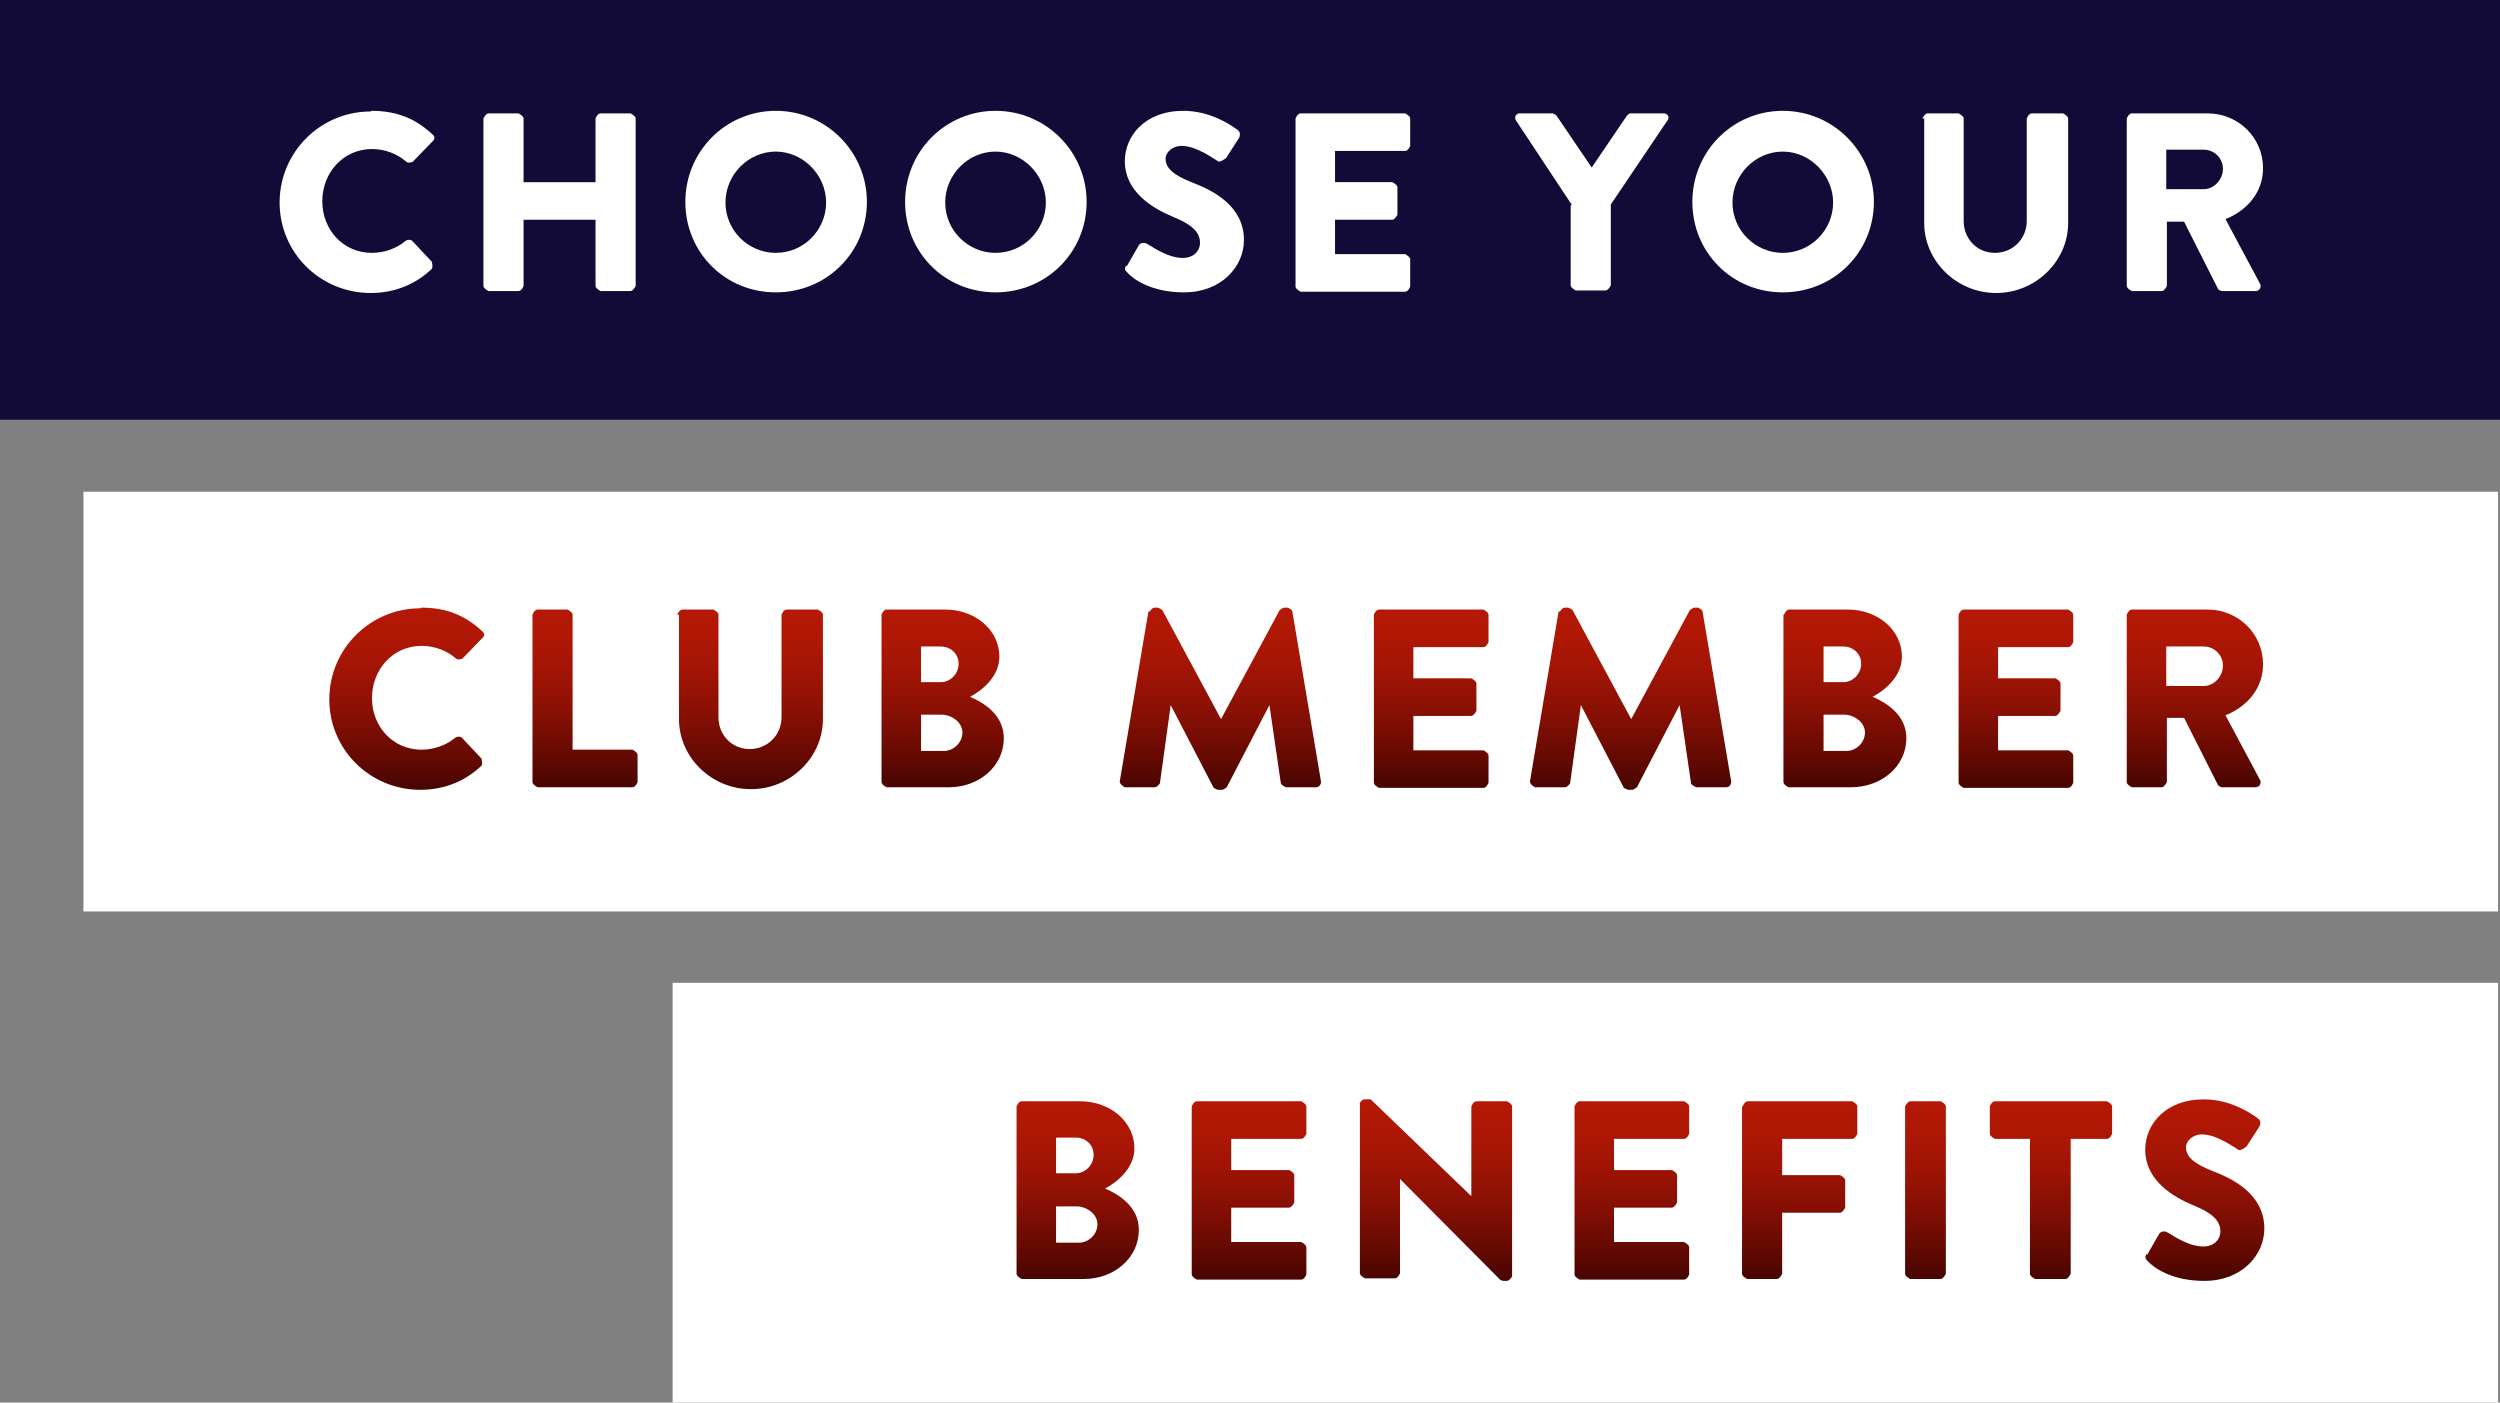 <?xml version="1.0" encoding="UTF-8"?> <svg xmlns="http://www.w3.org/2000/svg" xmlns:xlink="http://www.w3.org/1999/xlink" id="Layer_2" data-name="Layer 2" viewBox="0 0 39.25 22.02"><rect x="0" y="0" width="39.25" height="22.02" fill="#808080" stroke="none"/><defs><style> .cls-1 { fill: #130b37; } .cls-2 { fill: url(#New_Gradient_Swatch); } .cls-3 { fill: url(#New_Gradient_Swatch-12); } .cls-4 { fill: url(#New_Gradient_Swatch-15); } .cls-5 { fill: url(#New_Gradient_Swatch-18); } .cls-6 { fill: url(#New_Gradient_Swatch-16); } .cls-7 { fill: url(#New_Gradient_Swatch-14); } .cls-8 { fill: url(#New_Gradient_Swatch-11); } .cls-9 { fill: url(#New_Gradient_Swatch-17); } .cls-10 { fill: url(#New_Gradient_Swatch-13); } .cls-11 { fill: url(#New_Gradient_Swatch-10); } .cls-12 { fill: #fff; } .cls-13 { fill: url(#New_Gradient_Swatch-5); } .cls-14 { fill: url(#New_Gradient_Swatch-7); } .cls-15 { fill: url(#New_Gradient_Swatch-4); } .cls-16 { fill: url(#New_Gradient_Swatch-6); } .cls-17 { fill: url(#New_Gradient_Swatch-9); } .cls-18 { fill: url(#New_Gradient_Swatch-8); } .cls-19 { fill: url(#New_Gradient_Swatch-3); } .cls-20 { fill: url(#New_Gradient_Swatch-2); } </style><linearGradient id="New_Gradient_Swatch" data-name="New Gradient Swatch" x1="6.38" y1="12.4" x2="6.38" y2="9.54" gradientUnits="userSpaceOnUse"><stop offset="0" stop-color="#470502"></stop><stop offset=".15" stop-color="#610902"></stop><stop offset=".4" stop-color="#850f04"></stop><stop offset=".63" stop-color="#9f1405"></stop><stop offset=".84" stop-color="#af1705"></stop><stop offset="1" stop-color="#b51806"></stop></linearGradient><linearGradient id="New_Gradient_Swatch-2" data-name="New Gradient Swatch" x1="9.18" y1="12.36" x2="9.18" y2="9.58" xlink:href="#New_Gradient_Swatch"></linearGradient><linearGradient id="New_Gradient_Swatch-3" data-name="New Gradient Swatch" x1="11.76" x2="11.76" y2="9.58" xlink:href="#New_Gradient_Swatch"></linearGradient><linearGradient id="New_Gradient_Swatch-4" data-name="New Gradient Swatch" x1="14.81" y1="12.36" x2="14.81" y2="9.58" xlink:href="#New_Gradient_Swatch"></linearGradient><linearGradient id="New_Gradient_Swatch-5" data-name="New Gradient Swatch" x1="19.18" x2="19.18" xlink:href="#New_Gradient_Swatch"></linearGradient><linearGradient id="New_Gradient_Swatch-6" data-name="New Gradient Swatch" x1="22.47" y1="12.36" x2="22.47" y2="9.58" xlink:href="#New_Gradient_Swatch"></linearGradient><linearGradient id="New_Gradient_Swatch-7" data-name="New Gradient Swatch" x1="25.61" x2="25.61" xlink:href="#New_Gradient_Swatch"></linearGradient><linearGradient id="New_Gradient_Swatch-8" data-name="New Gradient Swatch" x1="28.97" y1="12.36" x2="28.97" y2="9.58" xlink:href="#New_Gradient_Swatch"></linearGradient><linearGradient id="New_Gradient_Swatch-9" data-name="New Gradient Swatch" x1="31.65" y1="12.36" x2="31.65" y2="9.58" xlink:href="#New_Gradient_Swatch"></linearGradient><linearGradient id="New_Gradient_Swatch-10" data-name="New Gradient Swatch" x1="34.45" y1="12.36" x2="34.45" y2="9.58" xlink:href="#New_Gradient_Swatch"></linearGradient><linearGradient id="New_Gradient_Swatch-11" data-name="New Gradient Swatch" x1="16.93" y1="20.07" x2="16.93" y2="17.3" xlink:href="#New_Gradient_Swatch"></linearGradient><linearGradient id="New_Gradient_Swatch-12" data-name="New Gradient Swatch" x1="19.6" y1="20.07" x2="19.6" y2="17.3" xlink:href="#New_Gradient_Swatch"></linearGradient><linearGradient id="New_Gradient_Swatch-13" data-name="New Gradient Swatch" x1="22.53" y1="20.11" x2="22.53" y2="17.26" xlink:href="#New_Gradient_Swatch"></linearGradient><linearGradient id="New_Gradient_Swatch-14" data-name="New Gradient Swatch" x1="25.62" y1="20.07" x2="25.62" y2="17.3" xlink:href="#New_Gradient_Swatch"></linearGradient><linearGradient id="New_Gradient_Swatch-15" data-name="New Gradient Swatch" x1="28.26" y1="20.07" x2="28.26" y2="17.3" xlink:href="#New_Gradient_Swatch"></linearGradient><linearGradient id="New_Gradient_Swatch-16" data-name="New Gradient Swatch" x1="30.22" y1="20.07" x2="30.22" y2="17.3" xlink:href="#New_Gradient_Swatch"></linearGradient><linearGradient id="New_Gradient_Swatch-17" data-name="New Gradient Swatch" x1="32.2" y1="20.07" x2="32.2" y2="17.3" xlink:href="#New_Gradient_Swatch"></linearGradient><linearGradient id="New_Gradient_Swatch-18" data-name="New Gradient Swatch" x1="34.63" y1="20.11" x2="34.63" y2="17.26" xlink:href="#New_Gradient_Swatch"></linearGradient></defs><g id="Layer_1-2" data-name="Layer 1"><g><rect class="cls-1" width="39.25" height="6.59"></rect><g><path class="cls-12" d="M5.83,1.74c.4,0,.69.12.96.37.04.03.04.08,0,.11l-.31.32s-.07.03-.1,0c-.15-.13-.34-.2-.54-.2-.45,0-.78.37-.78.82s.33.81.78.81c.19,0,.39-.07.53-.19.03-.02.08-.02.1,0l.31.33s.02.08,0,.11c-.27.26-.61.38-.96.38-.79,0-1.43-.63-1.43-1.42s.64-1.43,1.43-1.43Z"></path><path class="cls-12" d="M7.59,1.86s.04-.08.08-.08h.47s.08.04.08.08v1h1.13v-1s.03-.08.08-.08h.47s.08.04.08.08v2.63s-.04.08-.08.08h-.47s-.08-.04-.08-.08v-1.04h-1.13v1.04s-.03.08-.08.08h-.47s-.08-.04-.08-.08V1.86Z"></path><path class="cls-12" d="M12.18,1.74c.79,0,1.43.64,1.43,1.43s-.63,1.42-1.43,1.42-1.42-.63-1.42-1.42.63-1.43,1.42-1.43ZM12.18,3.97c.44,0,.79-.36.79-.79s-.36-.8-.79-.8-.79.36-.79.8.36.79.79.79Z"></path><path class="cls-12" d="M15.63,1.74c.79,0,1.43.64,1.43,1.43s-.63,1.42-1.43,1.42-1.42-.63-1.42-1.42.63-1.43,1.42-1.43ZM15.63,3.97c.44,0,.79-.36.79-.79s-.36-.8-.79-.8-.79.36-.79.8.36.79.79.79Z"></path><path class="cls-12" d="M17.69,4.18l.19-.33c.03-.05.11-.04.13-.02.02,0,.3.22.56.22.16,0,.27-.1.27-.24,0-.17-.14-.29-.41-.4-.34-.14-.77-.4-.77-.88,0-.39.31-.79.92-.79.41,0,.73.21.85.3.05.03.04.1.02.13l-.2.31s-.1.08-.13.05c-.04-.02-.33-.24-.57-.24-.14,0-.25.1-.25.2,0,.15.12.26.43.38.31.12.8.36.8.9,0,.41-.35.82-.94.82-.52,0-.8-.21-.89-.31-.04-.04-.05-.06-.02-.11Z"></path><path class="cls-12" d="M20.34,1.86s.03-.08.08-.08h1.64s.08.04.08.08v.43s-.03.08-.08.08h-1.1v.49h.9s.08.04.08.08v.43s-.04.08-.08.08h-.9v.54h1.1s.08.04.08.08v.43s-.03.08-.08.08h-1.64s-.08-.04-.08-.08V1.86Z"></path><path class="cls-12" d="M24.68,3.22l-.88-1.33c-.03-.05,0-.11.06-.11h.52s.05.02.06.04l.55.81.55-.81s.03-.04.06-.04h.52c.06,0,.1.06.06.11l-.89,1.32v1.27s-.04.08-.08.08h-.47s-.08-.04-.08-.08v-1.26Z"></path><path class="cls-12" d="M27.99,1.74c.79,0,1.43.64,1.43,1.43s-.63,1.42-1.43,1.42-1.42-.63-1.42-1.42.63-1.43,1.42-1.43ZM27.99,3.97c.44,0,.79-.36.79-.79s-.36-.8-.79-.8-.79.36-.79.8.36.79.79.79Z"></path><path class="cls-12" d="M30.18,1.86s.04-.08.08-.08h.49s.08.04.08.08v1.61c0,.28.21.5.49.5s.5-.22.5-.5v-1.61s.03-.08.08-.08h.49s.08.04.08.08v1.64c0,.6-.51,1.1-1.13,1.1s-1.13-.5-1.13-1.1v-1.64Z"></path><path class="cls-12" d="M33.39,1.86s.03-.08.08-.08h1.19c.48,0,.87.38.87.86,0,.37-.24.66-.59.8l.54,1.01c.03.05,0,.12-.07.12h-.53s-.06-.02-.06-.04l-.53-1.05h-.27v1.01s-.04.08-.08.08h-.47s-.08-.04-.08-.08V1.86ZM34.6,2.97c.16,0,.3-.15.3-.32s-.14-.3-.3-.3h-.59v.62h.59Z"></path></g><rect class="cls-12" x="1.31" y="7.72" width="37.91" height="6.59"></rect><g><path class="cls-2" d="M6.61,9.54c.4,0,.69.12.96.37.04.03.04.08,0,.11l-.31.32s-.07.03-.1,0c-.15-.13-.34-.2-.54-.2-.45,0-.78.37-.78.82s.33.81.78.81c.19,0,.39-.07.53-.19.03-.02.08-.02.1,0l.31.33s.02.08,0,.11c-.27.26-.61.38-.96.38-.79,0-1.43-.63-1.43-1.42s.64-1.43,1.43-1.43Z"></path><path class="cls-20" d="M8.36,9.65s.03-.08.08-.08h.47s.08.04.08.08v2.12h.94s.08.04.08.08v.43s-.03.08-.08.08h-1.49s-.08-.04-.08-.08v-2.63Z"></path><path class="cls-19" d="M10.63,9.65s.04-.08.08-.08h.49s.08.04.08.08v1.61c0,.28.21.5.49.5s.5-.22.5-.5v-1.61s.03-.08.08-.08h.49s.08.04.08.08v1.64c0,.6-.51,1.1-1.13,1.1s-1.13-.5-1.13-1.1v-1.64Z"></path><path class="cls-15" d="M13.84,9.65s.03-.08.08-.08h.92c.47,0,.85.32.85.74,0,.31-.27.53-.46.63.21.09.53.28.53.65,0,.44-.39.77-.86.77h-.98s-.08-.04-.08-.08v-2.63ZM14.77,10.71c.15,0,.28-.13.28-.29s-.13-.27-.28-.27h-.31v.56h.31ZM14.82,11.79c.15,0,.29-.13.29-.29s-.17-.28-.33-.28h-.32v.57h.36Z"></path><path class="cls-13" d="M18.05,9.6s.04-.06.07-.06h.06s.05.02.07.04l.92,1.71h0l.92-1.71s.05-.04.07-.04h.06s.07.03.07.06l.45,2.67c0,.05-.03.09-.08.09h-.47s-.07-.03-.08-.06l-.18-1.23h0l-.67,1.29s-.05.04-.07.04h-.07s-.06-.02-.07-.04l-.67-1.29h0l-.17,1.23s-.04.06-.08.06h-.47s-.08-.04-.08-.09l.45-2.67Z"></path><path class="cls-16" d="M21.57,9.65s.03-.08.08-.08h1.64s.08.04.08.08v.43s-.03.08-.08.08h-1.1v.49h.91s.08.04.08.08v.43s-.04.08-.08.08h-.91v.54h1.1s.08.04.08.08v.43s-.03.08-.08.08h-1.64s-.08-.04-.08-.08v-2.63Z"></path><path class="cls-14" d="M24.49,9.6s.04-.06.07-.06h.06s.06.02.07.04l.92,1.71h0l.92-1.71s.05-.04.07-.04h.06s.07.03.07.06l.45,2.67c0,.05-.03.09-.08.09h-.47s-.07-.03-.08-.06l-.18-1.23h0l-.67,1.29s-.05.04-.07.04h-.07s-.06-.02-.07-.04l-.67-1.29h0l-.17,1.23s-.04.06-.08.06h-.47s-.08-.04-.08-.09l.45-2.67Z"></path><path class="cls-18" d="M28.01,9.65s.03-.08.08-.08h.92c.47,0,.85.32.85.74,0,.31-.27.53-.46.63.21.09.53.28.53.65,0,.44-.39.77-.87.77h-.98s-.08-.04-.08-.08v-2.63ZM28.94,10.71c.15,0,.28-.13.28-.29s-.13-.27-.28-.27h-.31v.56h.31ZM28.99,11.79c.15,0,.29-.13.29-.29s-.17-.28-.33-.28h-.32v.57h.36Z"></path><path class="cls-17" d="M30.75,9.65s.03-.08.08-.08h1.64s.08.04.08.08v.43s-.03.08-.08.08h-1.1v.49h.9s.08.04.08.08v.43s-.04.08-.08.08h-.9v.54h1.1s.08.04.08.08v.43s-.03.08-.08.08h-1.64s-.08-.04-.08-.08v-2.63Z"></path><path class="cls-11" d="M33.39,9.65s.03-.08.08-.08h1.19c.48,0,.87.38.87.86,0,.37-.24.66-.59.8l.54,1.01c.03.05,0,.12-.07.12h-.53s-.06-.02-.06-.04l-.53-1.05h-.27v1.01s-.04.08-.08.08h-.47s-.08-.04-.08-.08v-2.63ZM34.6,10.77c.16,0,.3-.15.3-.32s-.14-.3-.3-.3h-.59v.62h.59Z"></path></g><rect class="cls-12" x="10.56" y="15.43" width="28.66" height="6.59"></rect><g><path class="cls-8" d="M15.96,17.37s.03-.08.08-.08h.92c.47,0,.85.32.85.74,0,.31-.27.53-.46.63.21.09.53.28.53.65,0,.44-.39.77-.86.77h-.98s-.08-.04-.08-.08v-2.63ZM16.89,18.42c.15,0,.28-.13.28-.29s-.13-.27-.28-.27h-.31v.56h.31ZM16.94,19.51c.15,0,.29-.13.29-.29s-.17-.28-.33-.28h-.32v.57h.36Z"></path><path class="cls-3" d="M18.71,17.37s.03-.08.08-.08h1.64s.08.04.08.08v.43s-.03.08-.08.08h-1.1v.49h.91s.08.04.08.08v.43s-.04.08-.08.08h-.91v.54h1.1s.08.04.08.08v.43s-.03.08-.08.08h-1.64s-.08-.04-.08-.08v-2.63Z"></path><path class="cls-10" d="M21.34,17.33s.04-.07.08-.07h.1l1.58,1.52h0v-1.41s.03-.08.08-.08h.48s.08.04.08.08v2.67s-.04.07-.08.07h-.06s-.04-.01-.05-.02l-1.57-1.58h0v1.48s-.03.08-.08.08h-.47s-.08-.04-.08-.08v-2.67Z"></path><path class="cls-7" d="M24.72,17.37s.03-.08.08-.08h1.64s.08.04.08.08v.43s-.03.08-.08.08h-1.1v.49h.91s.08.04.08.08v.43s-.04.08-.08.08h-.91v.54h1.1s.08.04.08.08v.43s-.03.08-.08.08h-1.64s-.08-.04-.08-.08v-2.63Z"></path><path class="cls-4" d="M27.36,17.37s.03-.08.08-.08h1.64s.08.04.08.08v.43s-.03.08-.08.08h-1.1v.57h.91s.08.04.08.08v.43s-.04.08-.08.08h-.91v.96s-.04.08-.08.08h-.47s-.08-.04-.08-.08v-2.63Z"></path><path class="cls-6" d="M29.91,17.37s.04-.08.08-.08h.48s.08.04.08.08v2.63s-.04.08-.08.08h-.48s-.08-.04-.08-.08v-2.63Z"></path><path class="cls-9" d="M31.89,17.88h-.57s-.08-.04-.08-.08v-.43s.03-.08.08-.08h1.76s.08.04.08.08v.43s-.03.08-.08.08h-.57v2.12s-.04.08-.08.08h-.48s-.08-.04-.08-.08v-2.12Z"></path><path class="cls-5" d="M33.71,19.7l.19-.33c.03-.05.11-.04.13-.02.02,0,.3.22.56.22.16,0,.27-.1.27-.24,0-.17-.14-.29-.41-.4-.34-.14-.77-.4-.77-.88,0-.39.31-.79.92-.79.41,0,.73.21.85.3.05.03.04.1.02.13l-.2.31s-.1.08-.13.05c-.04-.02-.33-.24-.57-.24-.14,0-.25.1-.25.2,0,.15.12.26.43.38.31.12.8.36.8.9,0,.41-.35.82-.94.82-.52,0-.8-.21-.89-.31-.04-.04-.05-.06-.02-.11Z"></path></g></g></g></svg> 